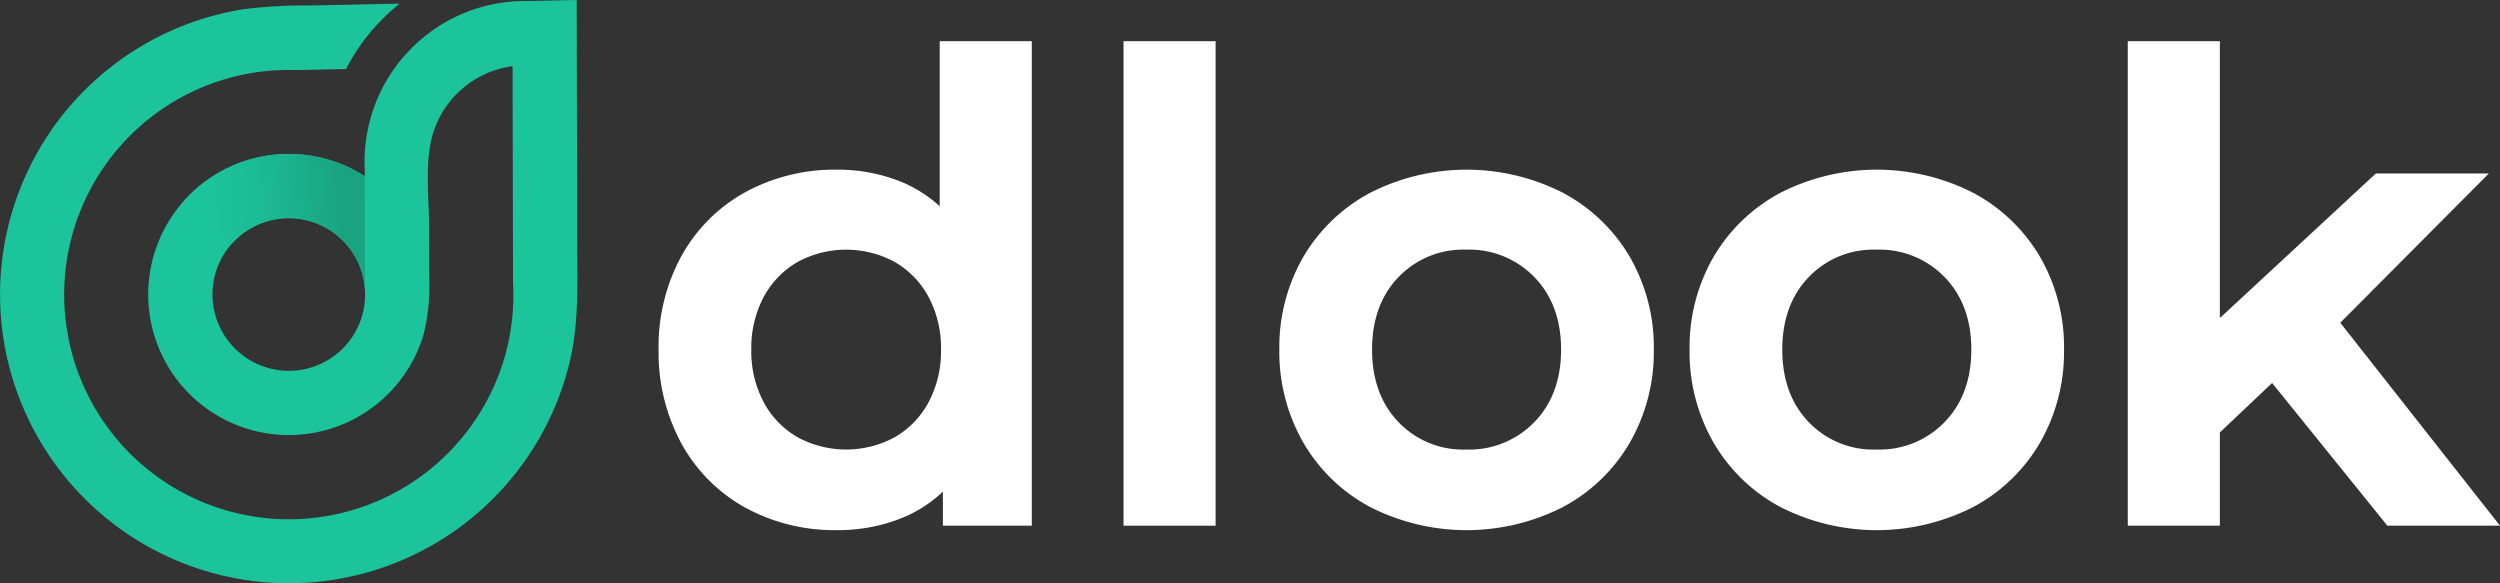 <svg xmlns="http://www.w3.org/2000/svg" xmlns:xlink="http://www.w3.org/1999/xlink" viewBox="0 0 384.611 89.736"><rect x="0" y="0" width="384.611" height="89.736" fill="#333333" stroke="none"/><defs><linearGradient id="a" x1="88.213" y1="22.202" x2="102.234" y2="5.985" gradientTransform="translate(-15.937 -41.776) rotate(44.352)" gradientUnits="userSpaceOnUse"><stop offset="0" stop-color="#1cc49c"/><stop offset="0.353" stop-color="#1bbd96"/><stop offset="0.876" stop-color="#1aa984"/><stop offset="1" stop-color="#19a37f"/></linearGradient></defs><path d="M144.571,31.733a20.144,20.144,0,0,0-6.007-3.796,25.919,25.919,0,0,0-9.856-1.833,28.634,28.634,0,0,0-14.02,3.448,25.05,25.05,0,0,0-9.816,9.764,29.045,29.045,0,0,0-3.55,14.468,29.303,29.303,0,0,0,3.548,14.512,24.947,24.947,0,0,0,9.818,9.817,28.631,28.631,0,0,0,14.02,3.446,26.347,26.347,0,0,0,10.206-1.934,19.94,19.94,0,0,0,6.146-3.999V80.876h13.676V6.339H144.571ZM142.833,45.64a16.642,16.642,0,0,1,1.934,8.144,16.63,16.63,0,0,1-1.934,8.143,13.585,13.585,0,0,1-5.211,5.351,15.695,15.695,0,0,1-14.893,0,13.588,13.588,0,0,1-5.211-5.351,16.63,16.63,0,0,1-1.934-8.143,16.642,16.642,0,0,1,1.934-8.144,13.61,13.61,0,0,1,5.21-5.351,15.697,15.697,0,0,1,14.894,0A13.61,13.61,0,0,1,142.833,45.64Z" style="fill:#fff"/><rect x="172.849" y="6.339" width="14.165" height="74.537" style="fill:#fff"/><path d="M240.417,29.644a32.68,32.68,0,0,0-29.587,0,26.142,26.142,0,0,0-10.306,9.852,27.761,27.761,0,0,0-3.705,14.288,27.988,27.988,0,0,0,3.705,14.332,26.012,26.012,0,0,0,10.306,9.905,32.692,32.692,0,0,0,29.589,0,26.059,26.059,0,0,0,10.307-9.905A28.008,28.008,0,0,0,254.43,53.784a27.759,27.759,0,0,0-3.706-14.288A26.164,26.164,0,0,0,240.417,29.644ZM225.576,69.157a13.723,13.723,0,0,1-10.41-4.207c-2.71-2.799-4.082-6.557-4.082-11.166s1.372-8.368,4.082-11.168a13.736,13.736,0,0,1,10.41-4.206A13.902,13.902,0,0,1,236.04,42.62c2.737,2.801,4.127,6.557,4.127,11.164,0,4.61-1.39,8.364-4.127,11.163A13.896,13.896,0,0,1,225.576,69.157Z" style="fill:#fff"/><path d="M303.529,29.644a32.68,32.68,0,0,0-29.587,0,26.145,26.145,0,0,0-10.305,9.852,27.742,27.742,0,0,0-3.706,14.288,28.006,28.006,0,0,0,3.702,14.332,26.039,26.039,0,0,0,10.309,9.905,32.688,32.688,0,0,0,29.587,0,26.045,26.045,0,0,0,10.309-9.905A28.035,28.035,0,0,0,317.54,53.784a27.777,27.777,0,0,0-3.705-14.288A26.167,26.167,0,0,0,303.529,29.644ZM288.687,69.157a13.728,13.728,0,0,1-10.411-4.207c-2.708-2.799-4.084-6.557-4.084-11.166s1.376-8.368,4.084-11.168A13.736,13.736,0,0,1,288.687,38.41,13.907,13.907,0,0,1,299.152,42.62c2.738,2.801,4.126,6.557,4.126,11.164,0,4.61-1.388,8.364-4.126,11.163A13.902,13.902,0,0,1,288.687,69.157Z" style="fill:#fff"/><polygon points="360.036 49.652 382.892 26.691 365.508 26.691 341.513 48.927 341.513 6.339 327.347 6.339 327.347 80.876 341.513 80.876 341.513 66.529 349.549 58.923 367.286 80.876 384.611 80.876 360.036 49.652" style="fill:#fff"/><path d="M87.756,55.193c1.312-5.806,1.051-11.829,1.039-17.739l-.011-9.466-.019-6.223-.018-9.446L88.724,1.433V0l-7.44.154c-.638-.014-1.281,0-1.921.039h-.029A24.648,24.648,0,0,0,63.135,7.599a25.181,25.181,0,0,0-2.411,2.865,24.736,24.736,0,0,0-4.607,15.698v.941a21.629,21.629,0,1,0,8.31,26.442,21.065,21.065,0,0,0,.771-2.214,31.283,31.283,0,0,0,.834-8.73l-.002-2.089-.003-1.55L66.023,37.166,66.02,35.079c-.008-4.218-.572-8.766.196-12.927a14.448,14.448,0,0,1,.458-1.817,14.116,14.116,0,0,1,.715-1.808,14.906,14.906,0,0,1,11.469-8.351l.012,6.428.033,16.787.015,6.901.006,3.004.011.24a35.718,35.718,0,0,1-.218,6.127A33.771,33.771,0,0,1,77.304,56.03,34.566,34.566,0,1,1,45.42,10.77l.239.006,7.575-.155a30.875,30.875,0,0,1,5.375-7.454A31.732,31.732,0,0,1,61.49.558l-9.533.2L50.347.792S48.028.84,48.017.84a78.231,78.231,0,0,0-10.542.576A44.431,44.431,0,1,0,87.756,55.193Zm-51.53-1.495a11.741,11.741,0,1,1,19.931-8.933q.026.535,0,1.06a11.731,11.731,0,0,1-19.931,7.873Z" style="fill:#1cc49c"/><path d="M56.144,44.783a11.734,11.734,0,0,0-20.12-7.673c-.158.163-.313.323-.458.492l-7.074-6.914c.155-.163.305-.326.466-.489a21.646,21.646,0,0,1,27.144-3.082Z" style="fill:url(#a)"/></svg>